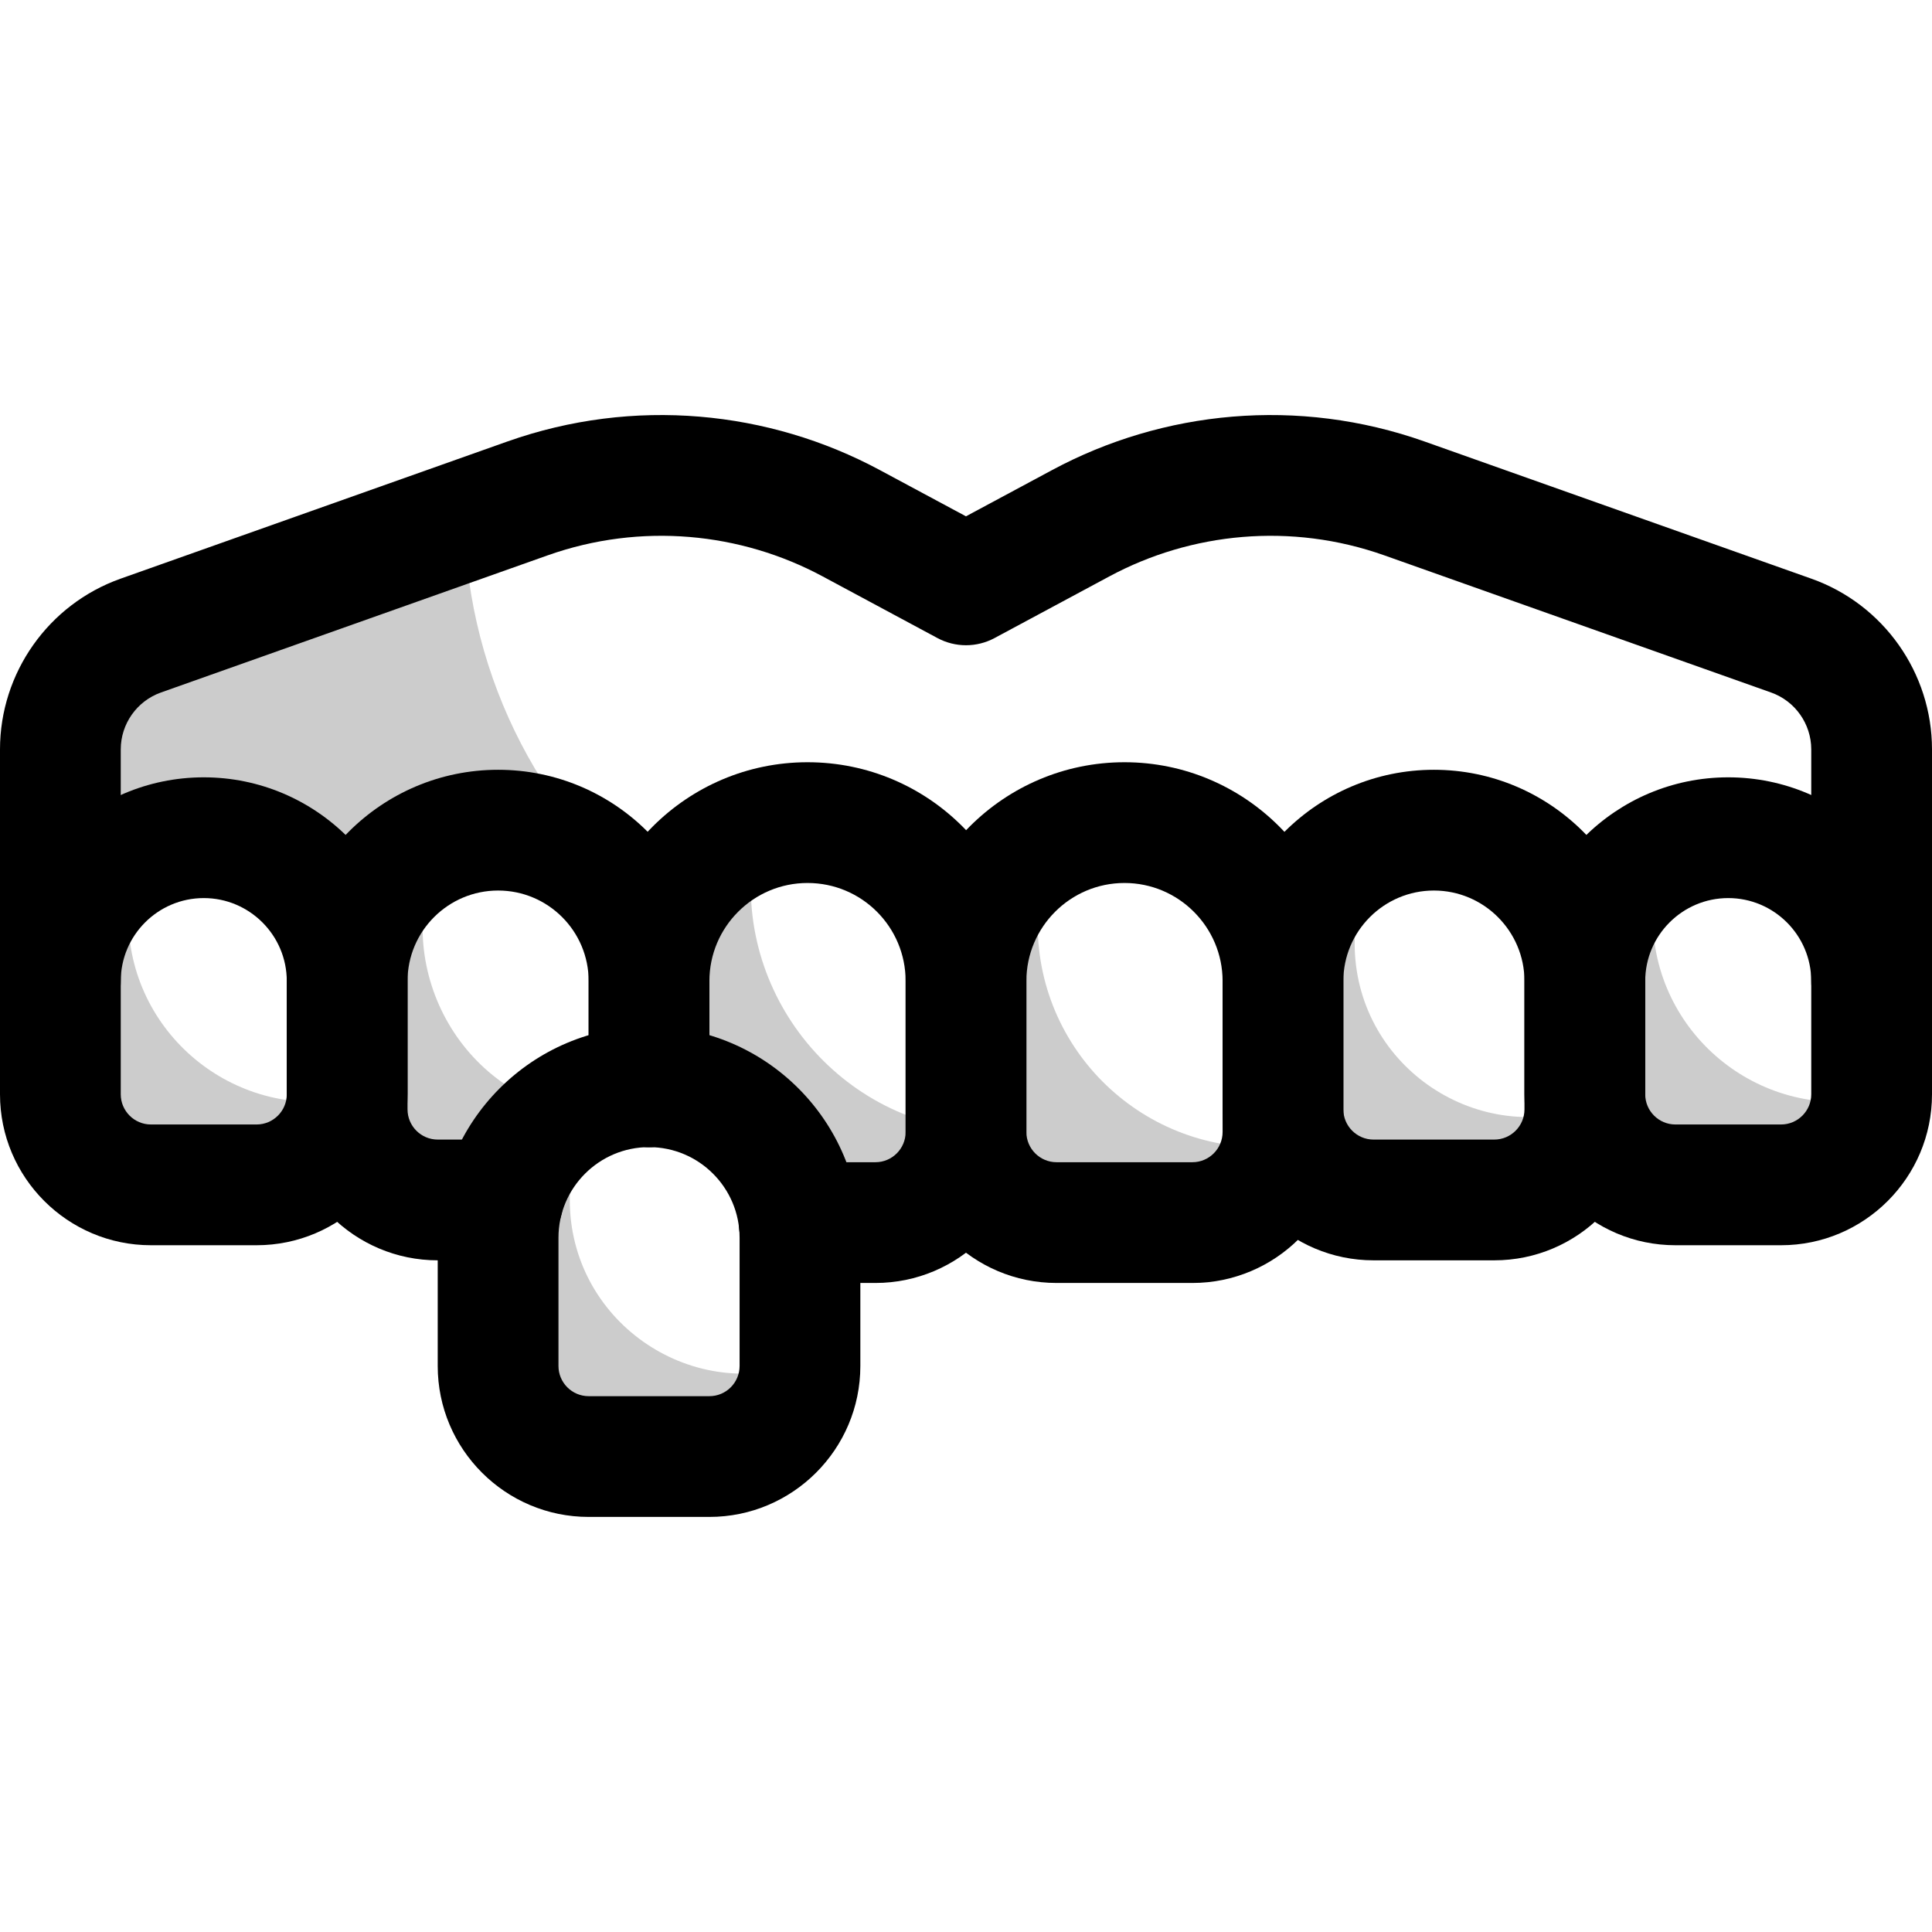 <svg width="512" height="512" viewBox="0 0 512 512" fill="none" xmlns="http://www.w3.org/2000/svg">
<path d="M240 300V260C240 228.02 266.02 202 298 202C329.98 202 356 228.02 356 260V300C356 322.06 338.06 340 316 340H280C257.94 340 240 322.06 240 300ZM272 260V300C272 304.41 275.59 308 280 308H316C320.41 308 324 304.41 324 300V260C324 245.66 312.34 234 298 234C283.66 234 272 245.66 272 260Z" fill="black"/>
<path d="M324 294V260C324 229.12 349.12 204 380 204C410.88 204 436 229.12 436 260V294C436 316.06 418.06 334 396 334H364C341.94 334 324 316.06 324 294ZM356 260V294C356 298.41 359.59 302 364 302H396C400.41 302 404 298.41 404 294V260C404 246.77 393.23 236 380 236C366.77 236 356 246.77 356 260Z" fill="black"/>
<path d="M404 290V260C404 230.22 428.22 206 458 206C487.78 206 512 230.22 512 260V290C512 312.06 494.06 330 472 330H444C421.94 330 404 312.06 404 290ZM436 260V290C436 294.41 439.59 298 444 298H472C476.41 298 480 294.41 480 290V260C480 247.87 470.13 238 458 238C445.87 238 436 247.87 436 260Z" fill="black"/>
<path d="M211.8 340H232C254.06 340 272 322.06 272 300V260C272 227.94 246.06 202 214 202C182.02 202 156 228.02 156 260V288C156 296.84 163.16 304 172 304C180.84 304 188 296.84 188 288V260C188 245.66 199.66 234 214 234C228.38 234 240 245.63 240 260V300C240 304.41 236.41 308 232 308H211.8C202.96 308 195.8 315.16 195.8 324C195.8 332.84 202.96 340 211.8 340Z" fill="black"/>
<path d="M116 334H133.26C142.1 334 149.26 326.84 149.26 318C149.26 309.16 142.1 302 133.26 302H116C111.59 302 108 298.41 108 294V260C108 246.77 118.77 236 132 236C145.25 236 156 246.75 156 260V288C156 296.84 163.16 304 172 304C180.84 304 188 296.84 188 288V260C188 229.06 162.94 204 132 204C101.12 204 76 229.12 76 260V294C76 316.06 93.94 334 116 334Z" fill="black"/>
<path d="M116 362V328C116 297.12 141.12 272 172 272C202.88 272 228 297.12 228 328V362C228 384.06 210.06 402 188 402H156C133.94 402 116 384.06 116 362ZM148 328V362C148 366.41 151.59 370 156 370H188C192.41 370 196 366.41 196 362V328C196 314.77 185.23 304 172 304C158.77 304 148 314.77 148 328Z" fill="black"/>
<path d="M0 290V260C0 230.22 24.22 206 54 206C83.78 206 108 230.22 108 260V290C108 312.06 90.06 330 68 330H40C17.94 330 0 312.06 0 290ZM32 260V290C32 294.41 35.59 298 40 298H68C72.41 298 76 294.41 76 290V260C76 247.87 66.13 238 54 238C41.87 238 32 247.87 32 260Z" fill="black"/>
<path d="M16 276C24.84 276 32 268.84 32 260V198.6C32 191.84 36.28 185.78 42.65 183.52L145.12 147.18C169.91 138.39 196.35 141.12 217.97 152.73L248.43 169.09C253.16 171.63 258.84 171.63 263.57 169.09L294.03 152.73C315.64 141.12 342.08 138.39 366.88 147.18L469.35 183.52C475.72 185.78 480 191.84 480 198.6V260C480 268.84 487.16 276 496 276C504.84 276 512 268.84 512 260V198.6C512 178.32 499.16 160.14 480.04 153.36L377.57 117.02C343.98 105.11 308.17 108.81 278.88 124.54L255.99 136.83L233.1 124.54C203.81 108.81 168.01 105.11 134.41 117.02L31.94 153.36C12.84 160.14 0 178.32 0 198.6V260C0 268.84 7.16 276 16 276Z" fill="black"/>
<g opacity="0.2">
<path d="M256 260V300C256 313.25 266.75 324 280 324H316C327.98 324 337.92 315.21 339.71 303.73C304.88 307.07 275 279.71 275 245C275 236.94 276.62 229.26 279.55 222.26C265.38 229.2 256 243.67 256 260Z" fill="black"/>
</g>
<g opacity="0.2">
<path d="M340 260V294C340 307.25 350.75 318 364 318H396C408.65 318 420 308.04 420 293.49C390.4 303.75 359 281.77 359 250C359 239.28 362.67 229.42 368.81 221.6C352.19 226.42 340 241.79 340 260Z" fill="black"/>
</g>
<g opacity="0.2">
<path d="M132 328V362C132 375.25 142.75 386 156 386H188C200.65 386 212 376.04 212 361.49C182.4 371.75 151 349.77 151 318C151 307.28 154.67 297.42 160.81 289.6C144.19 294.42 132 309.79 132 328Z" fill="black"/>
</g>
<g opacity="0.2">
<path d="M172 260V288C192.64 288 209.78 303.7 211.8 324H232C244.7 324 256 313.97 256 299.51C217.99 294.85 191.82 258.03 200.71 220.15C184.02 225.71 172 241.45 172 260Z" fill="black"/>
</g>
<g opacity="0.2">
<path d="M92 260V294C92 307.25 102.75 318 116 318H133.26C135.77 308.25 141.87 299.94 150.06 294.56C118.27 286.78 102.7 251.04 117.81 222.6C102.72 228.32 92 242.91 92 260Z" fill="black"/>
</g>
<g opacity="0.2">
<path d="M16 260V290C16 303.25 26.75 314 40 314H68C80.85 314 91.35 303.88 91.97 291.18C61.86 296.78 34 273.65 34 243C34 237.02 35.07 231.3 37.03 226C24.56 232.22 16 245.11 16 260Z" fill="black"/>
</g>
<g opacity="0.2">
<path d="M420 260V290C420 303.25 430.75 314 444 314H472C484.85 314 495.35 303.88 495.97 291.18C465.86 296.78 438 273.65 438 243C438 237.02 439.07 231.3 441.03 226C428.56 232.22 420 245.11 420 260Z" fill="black"/>
</g>
<g opacity="0.2">
<path d="M16 198.6V260C16 239.01 33.01 222 54 222C74.99 222 92 239 92 260C92 237.91 109.91 220 132 220C154.09 220 172 237.92 172 260C172 253.64 173.41 247.61 175.94 242.21C144.51 218.11 123.97 180.5 123.03 138.05L37.31 168.45C24.53 172.97 16 185.05 16 198.6Z" fill="black"/>
</g>
</svg>

